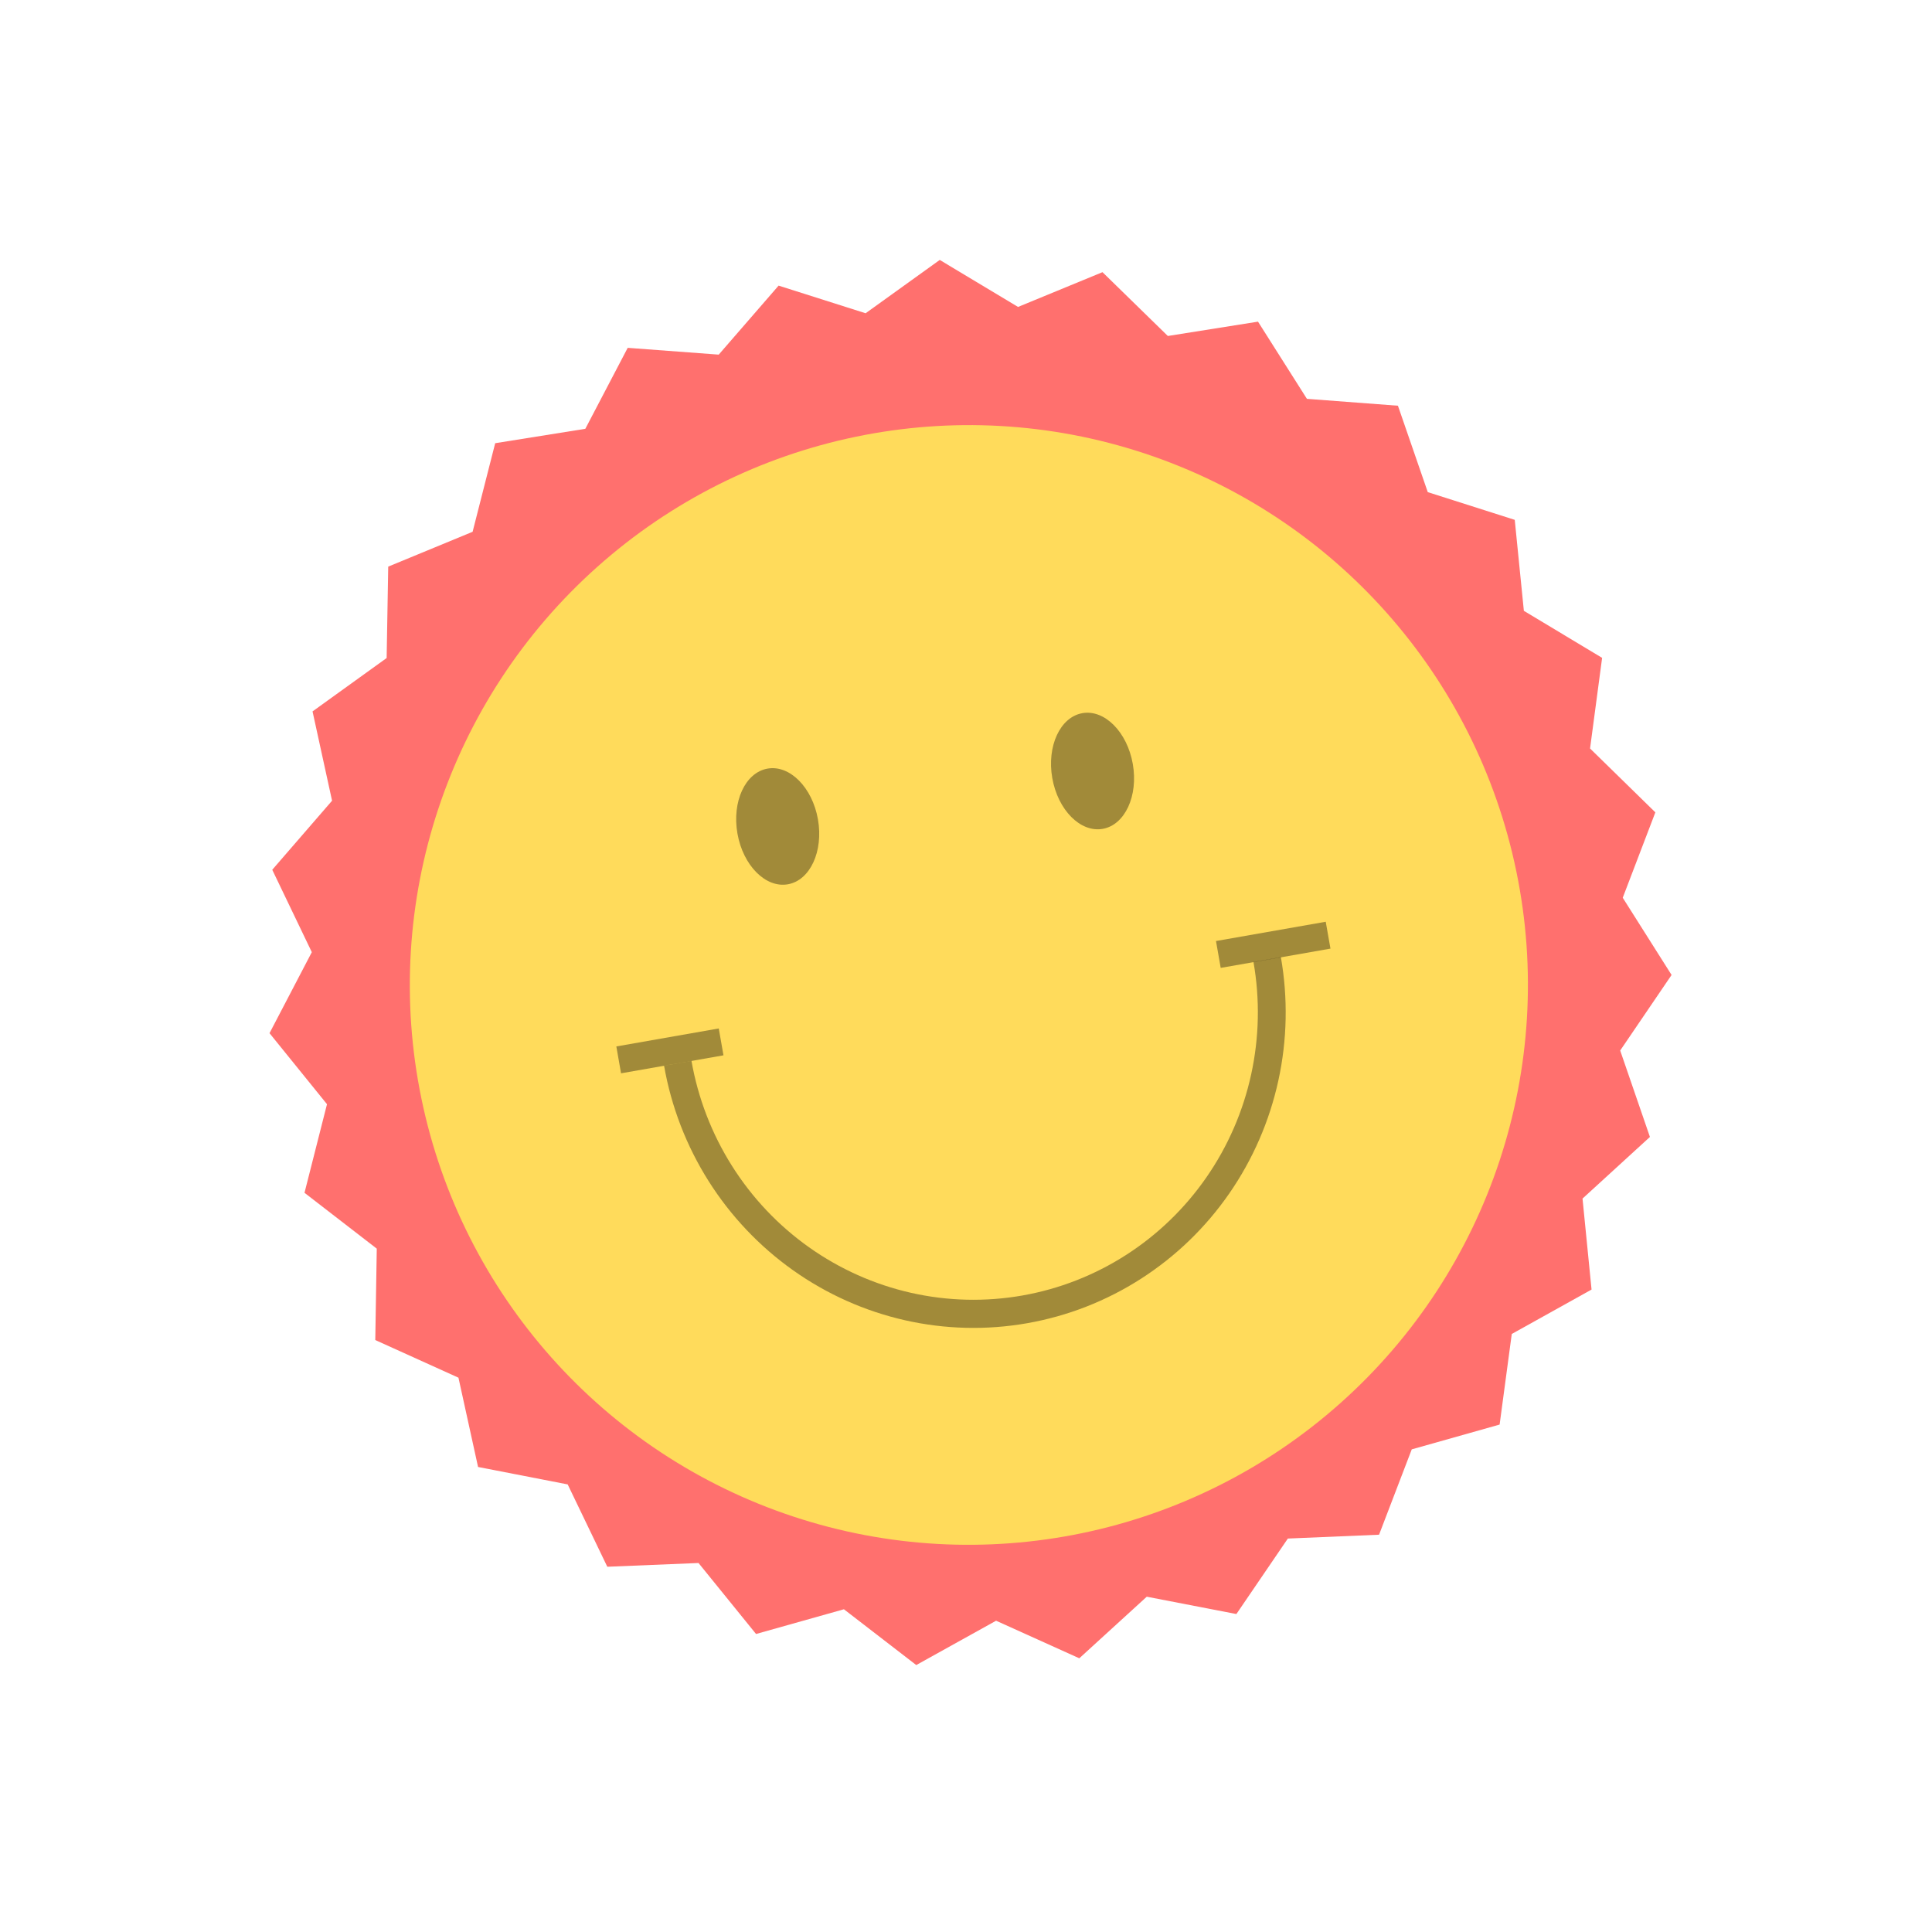<?xml version="1.0" encoding="UTF-8"?> <svg xmlns="http://www.w3.org/2000/svg" width="135" height="135" viewBox="0 0 135 135" fill="none"> <path d="M43.861 24.305L50.221 24.78L54.405 19.958L60.485 21.889L65.666 18.163L71.137 21.447L77.037 19.018L81.604 23.477L87.904 22.476L91.322 27.869L97.682 28.35L99.766 34.388L105.844 36.325L106.481 42.681L111.949 45.969L111.106 52.301L115.669 56.764L113.39 62.73L116.803 68.126L113.212 73.406L115.29 79.445L110.58 83.752L111.211 90.109L105.636 93.212L104.787 99.543L98.647 101.275L96.363 107.239L89.99 107.507L86.394 112.782L80.131 111.571L75.417 115.874L69.602 113.249L64.024 116.347L58.97 112.449L52.829 114.176L48.809 109.216L42.436 109.478L39.667 103.724L33.405 102.506L32.035 96.267L26.223 93.637L26.327 87.25L21.277 83.348L22.849 77.157L18.833 72.194L21.788 66.533L19.024 60.776L23.203 55.95L21.839 49.71L27.017 45.98L27.127 39.593L33.024 37.159L34.602 30.969L40.9 29.963L43.861 24.305Z" fill="#FF706E"></path> <ellipse rx="39.076" ry="39.128" transform="matrix(0.979 -0.203 0.202 0.979 67.701 68.825)" fill="#FFDB5B"></ellipse> <ellipse rx="2.856" ry="4.104" transform="matrix(0.985 -0.173 0.173 0.985 54.342 57.749)" fill="black" fill-opacity="0.37"></ellipse> <ellipse rx="2.856" ry="4.104" transform="matrix(0.985 -0.173 0.173 0.985 76.342 53.875)" fill="black" fill-opacity="0.37"></ellipse> <path d="M46.403 74.471C46.905 77.332 47.96 80.066 49.507 82.519C51.055 84.971 53.064 87.093 55.42 88.764C57.776 90.434 60.434 91.62 63.241 92.255C66.047 92.889 68.949 92.959 71.779 92.46C74.609 91.962 77.312 90.905 79.734 89.349C82.156 87.794 84.25 85.771 85.896 83.395C87.541 81.02 88.707 78.339 89.326 75.505C89.945 72.671 90.004 69.74 89.502 66.879L87.587 67.216C88.045 69.823 87.99 72.494 87.426 75.076C86.863 77.658 85.801 80.101 84.301 82.265C82.802 84.429 80.894 86.273 78.687 87.69C76.48 89.107 74.017 90.07 71.439 90.524C68.86 90.978 66.217 90.915 63.659 90.337C61.102 89.759 58.681 88.678 56.534 87.156C54.387 85.634 52.556 83.701 51.147 81.466C49.737 79.232 48.776 76.74 48.318 74.133L46.403 74.471Z" fill="black" fill-opacity="0.37"></path> <rect width="7.266" height="1.906" transform="matrix(0.985 -0.173 0.173 0.985 43.067 73.121)" fill="black" fill-opacity="0.37"></rect> <rect width="7.786" height="1.906" transform="matrix(0.985 -0.173 0.173 0.985 84.968 65.755)" fill="black" fill-opacity="0.37"></rect> </svg> 